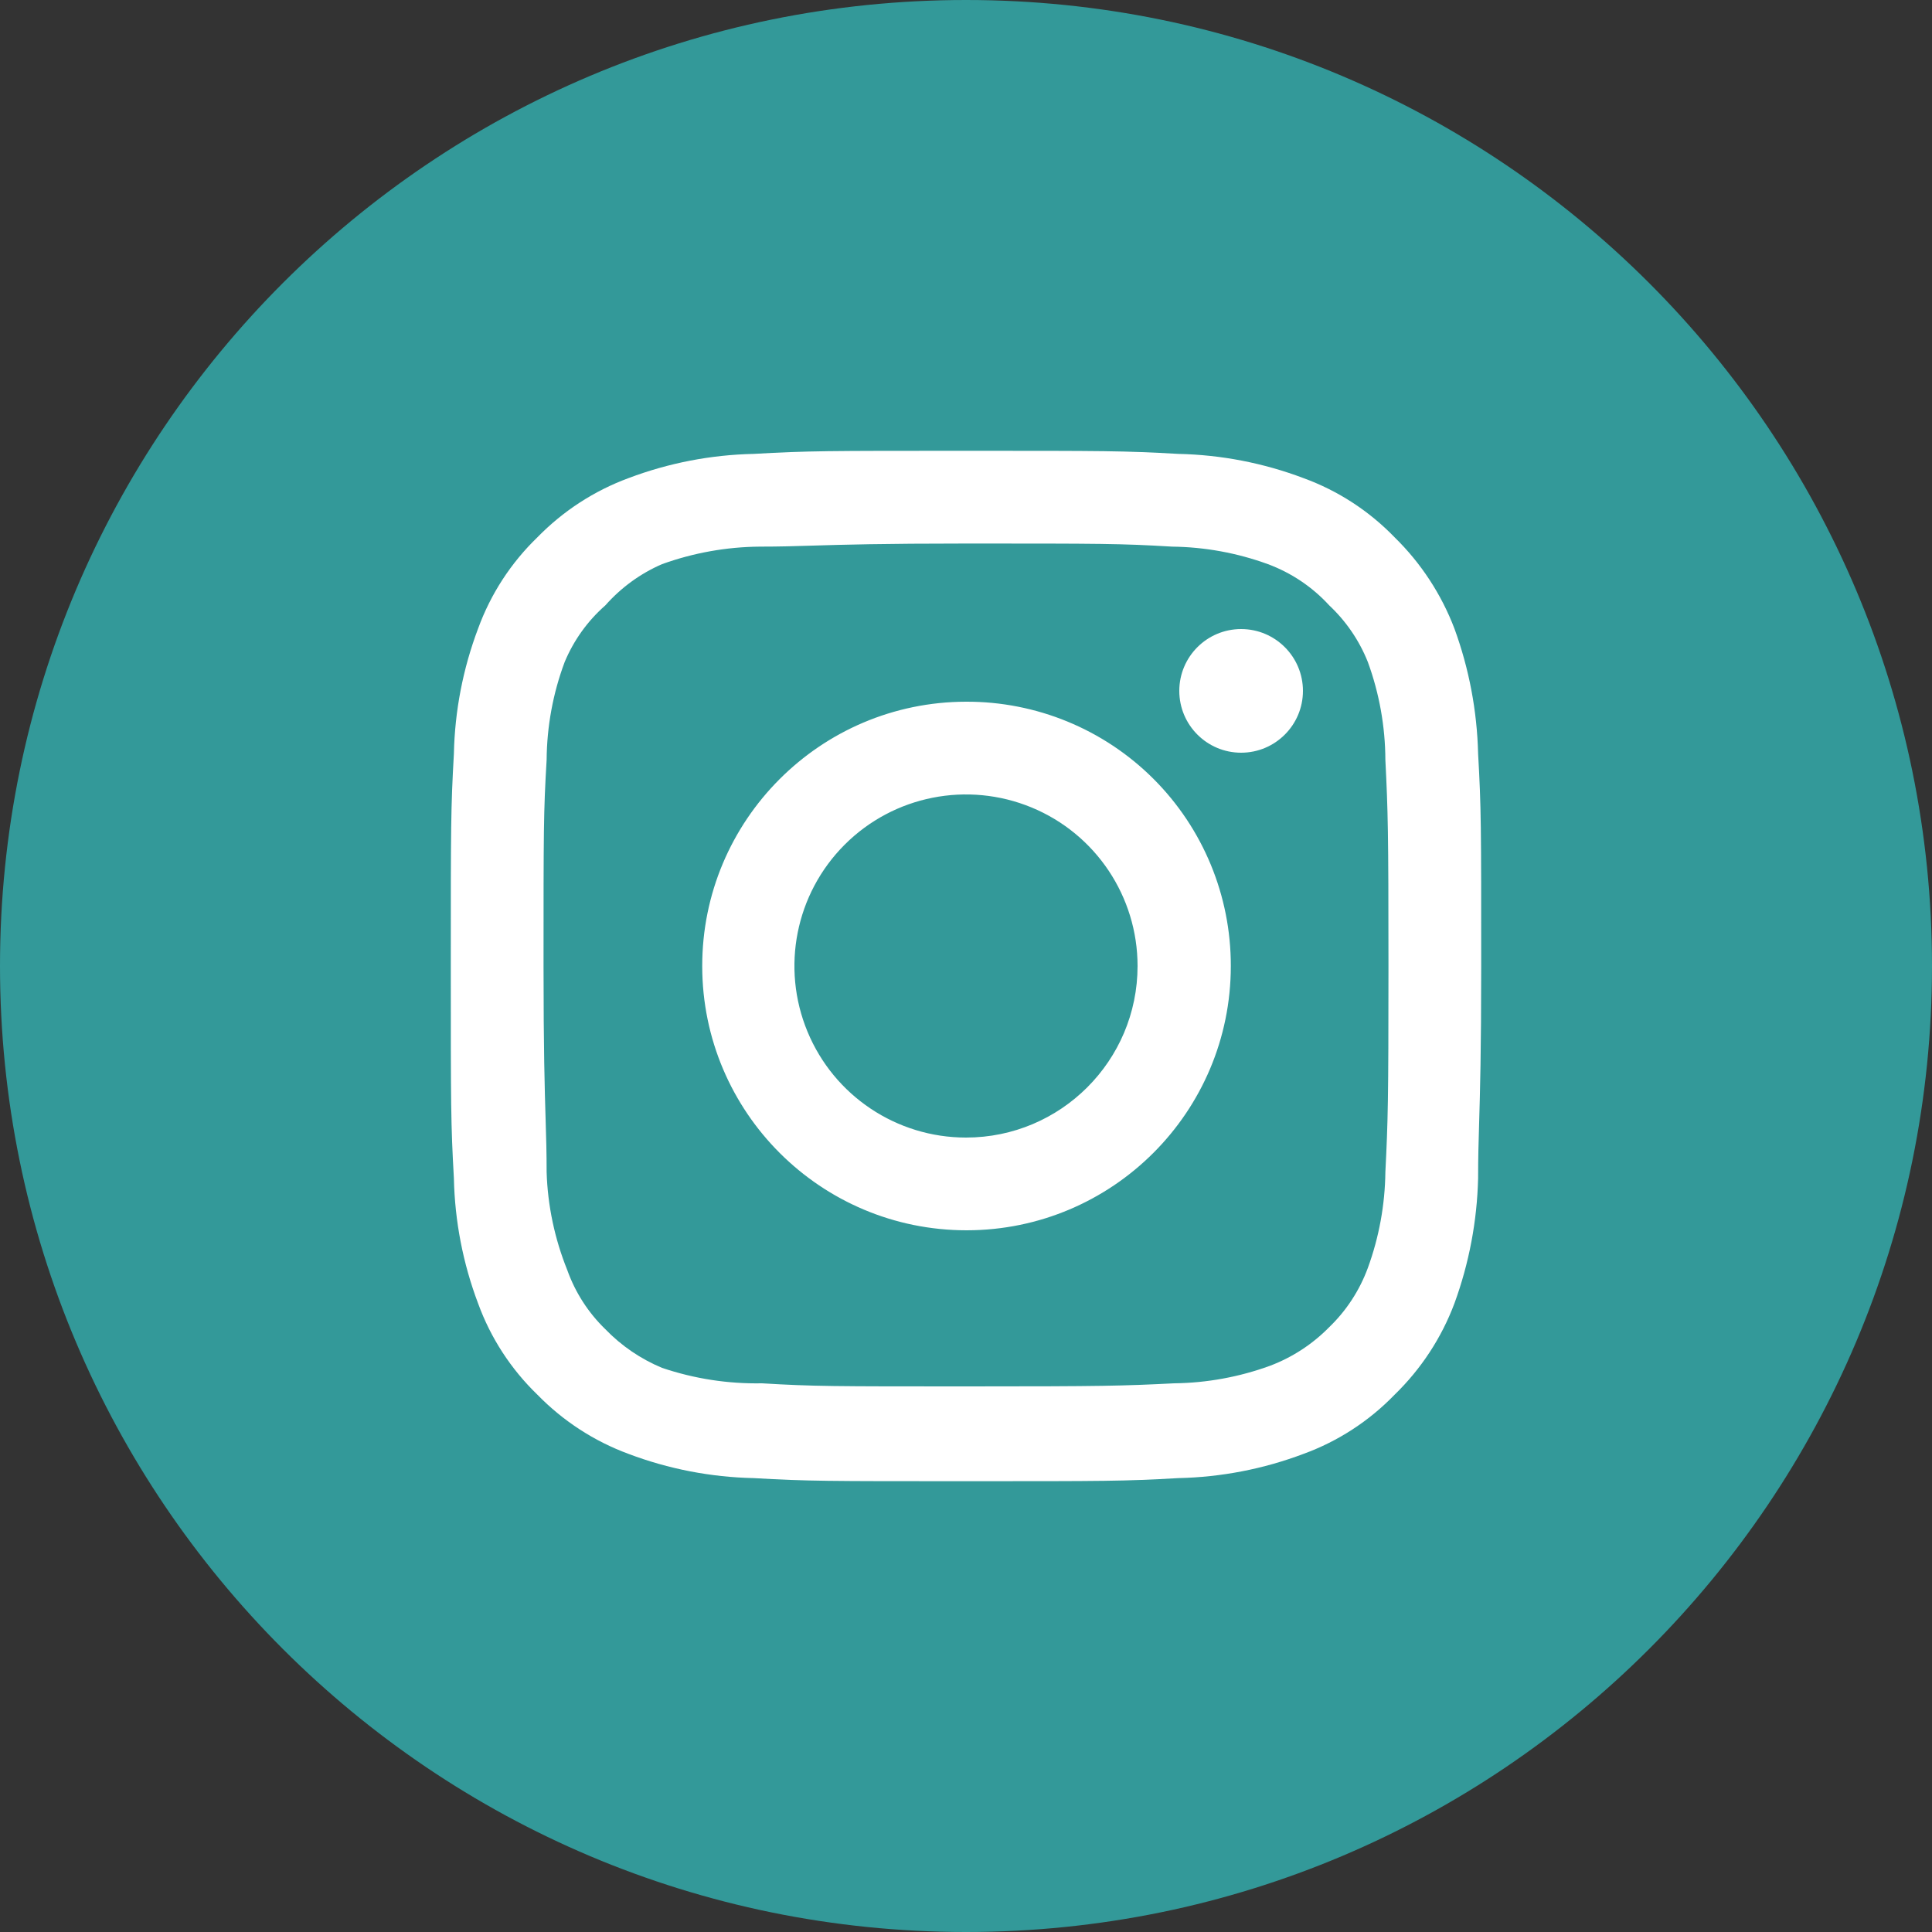 <svg width="30" height="30" viewBox="0 0 30 30" fill="none" xmlns="http://www.w3.org/2000/svg">
<rect x="0" y="0" width="30" height="30" fill="#333333" stroke="none"/>
<path fill-rule="evenodd" clip-rule="evenodd" d="M0 15C0 6.716 6.716 0 15 0C23.284 0 30 6.716 30 15C30 23.284 23.284 30 15 30C6.716 30 0 23.284 0 15Z" fill="#339999"/>
<path fill-rule="evenodd" clip-rule="evenodd" d="M22.952 11.704C22.936 11.04 22.812 10.383 22.584 9.76C22.381 9.227 22.064 8.743 21.656 8.344C21.26 7.934 20.776 7.619 20.24 7.424C19.618 7.189 18.961 7.062 18.296 7.048C17.448 7 17.176 7 15 7C12.824 7 12.552 7 11.704 7.048C11.039 7.062 10.382 7.189 9.76 7.424C9.225 7.621 8.742 7.936 8.344 8.344C7.934 8.74 7.619 9.224 7.424 9.76C7.189 10.382 7.062 11.039 7.048 11.704C7 12.552 7 12.824 7 15C7 17.176 7 17.448 7.048 18.296C7.062 18.961 7.189 19.618 7.424 20.24C7.619 20.776 7.934 21.26 8.344 21.656C8.742 22.064 9.225 22.379 9.76 22.576C10.382 22.811 11.039 22.938 11.704 22.952C12.552 23 12.824 23 15 23C17.176 23 17.448 23 18.296 22.952C18.961 22.938 19.618 22.811 20.24 22.576C20.776 22.381 21.26 22.066 21.656 21.656C22.066 21.258 22.383 20.775 22.584 20.24C22.812 19.616 22.936 18.96 22.952 18.296C22.952 17.97 22.959 17.729 22.968 17.433V17.433V17.433V17.433C22.982 16.958 23 16.34 23 15C23 12.824 23 12.552 22.952 11.704ZM19.272 9.768C18.742 9.768 18.312 10.198 18.312 10.728C18.312 11.258 18.742 11.688 19.272 11.688C19.802 11.688 20.232 11.258 20.232 10.728C20.232 10.198 19.802 9.768 19.272 9.768ZM21.24 19.688C21.414 19.211 21.506 18.708 21.512 18.2C21.552 17.4 21.56 17.104 21.56 15C21.56 12.896 21.552 12.6 21.512 11.8C21.51 11.281 21.418 10.767 21.24 10.28C21.107 9.946 20.902 9.646 20.64 9.4C20.378 9.114 20.052 8.895 19.688 8.76C19.211 8.586 18.708 8.494 18.2 8.488C17.4 8.44 17.104 8.44 15 8.44C13.698 8.44 13.089 8.458 12.624 8.472H12.624C12.337 8.481 12.105 8.488 11.8 8.488C11.282 8.492 10.768 8.584 10.28 8.76C9.943 8.906 9.643 9.125 9.4 9.4C9.125 9.641 8.909 9.942 8.768 10.28C8.586 10.766 8.492 11.281 8.488 11.8C8.44 12.6 8.44 12.896 8.44 15C8.44 16.301 8.458 16.911 8.472 17.376C8.481 17.663 8.488 17.895 8.488 18.2C8.504 18.721 8.613 19.236 8.808 19.72C8.932 20.068 9.134 20.383 9.4 20.64C9.649 20.898 9.949 21.102 10.28 21.24C10.78 21.409 11.305 21.49 11.832 21.48C12.632 21.528 12.928 21.528 15.032 21.528C17.136 21.528 17.432 21.52 18.232 21.48C18.74 21.474 19.243 21.382 19.72 21.208C20.067 21.077 20.381 20.872 20.64 20.608C20.907 20.351 21.112 20.036 21.24 19.688ZM15 10.896C12.735 10.9 10.901 12.74 10.904 15.005C10.907 17.271 12.745 19.105 15.011 19.104C17.276 19.102 19.112 17.266 19.112 15C19.114 13.909 18.681 12.863 17.91 12.093C17.138 11.322 16.09 10.892 15 10.896ZM12.539 16.02C12.951 17.015 13.922 17.664 15 17.664C16.471 17.664 17.664 16.471 17.664 15C17.664 13.922 17.015 12.951 16.02 12.539C15.024 12.127 13.878 12.354 13.116 13.116C12.354 13.878 12.126 15.024 12.539 16.02Z" fill="white"/>
</svg>
